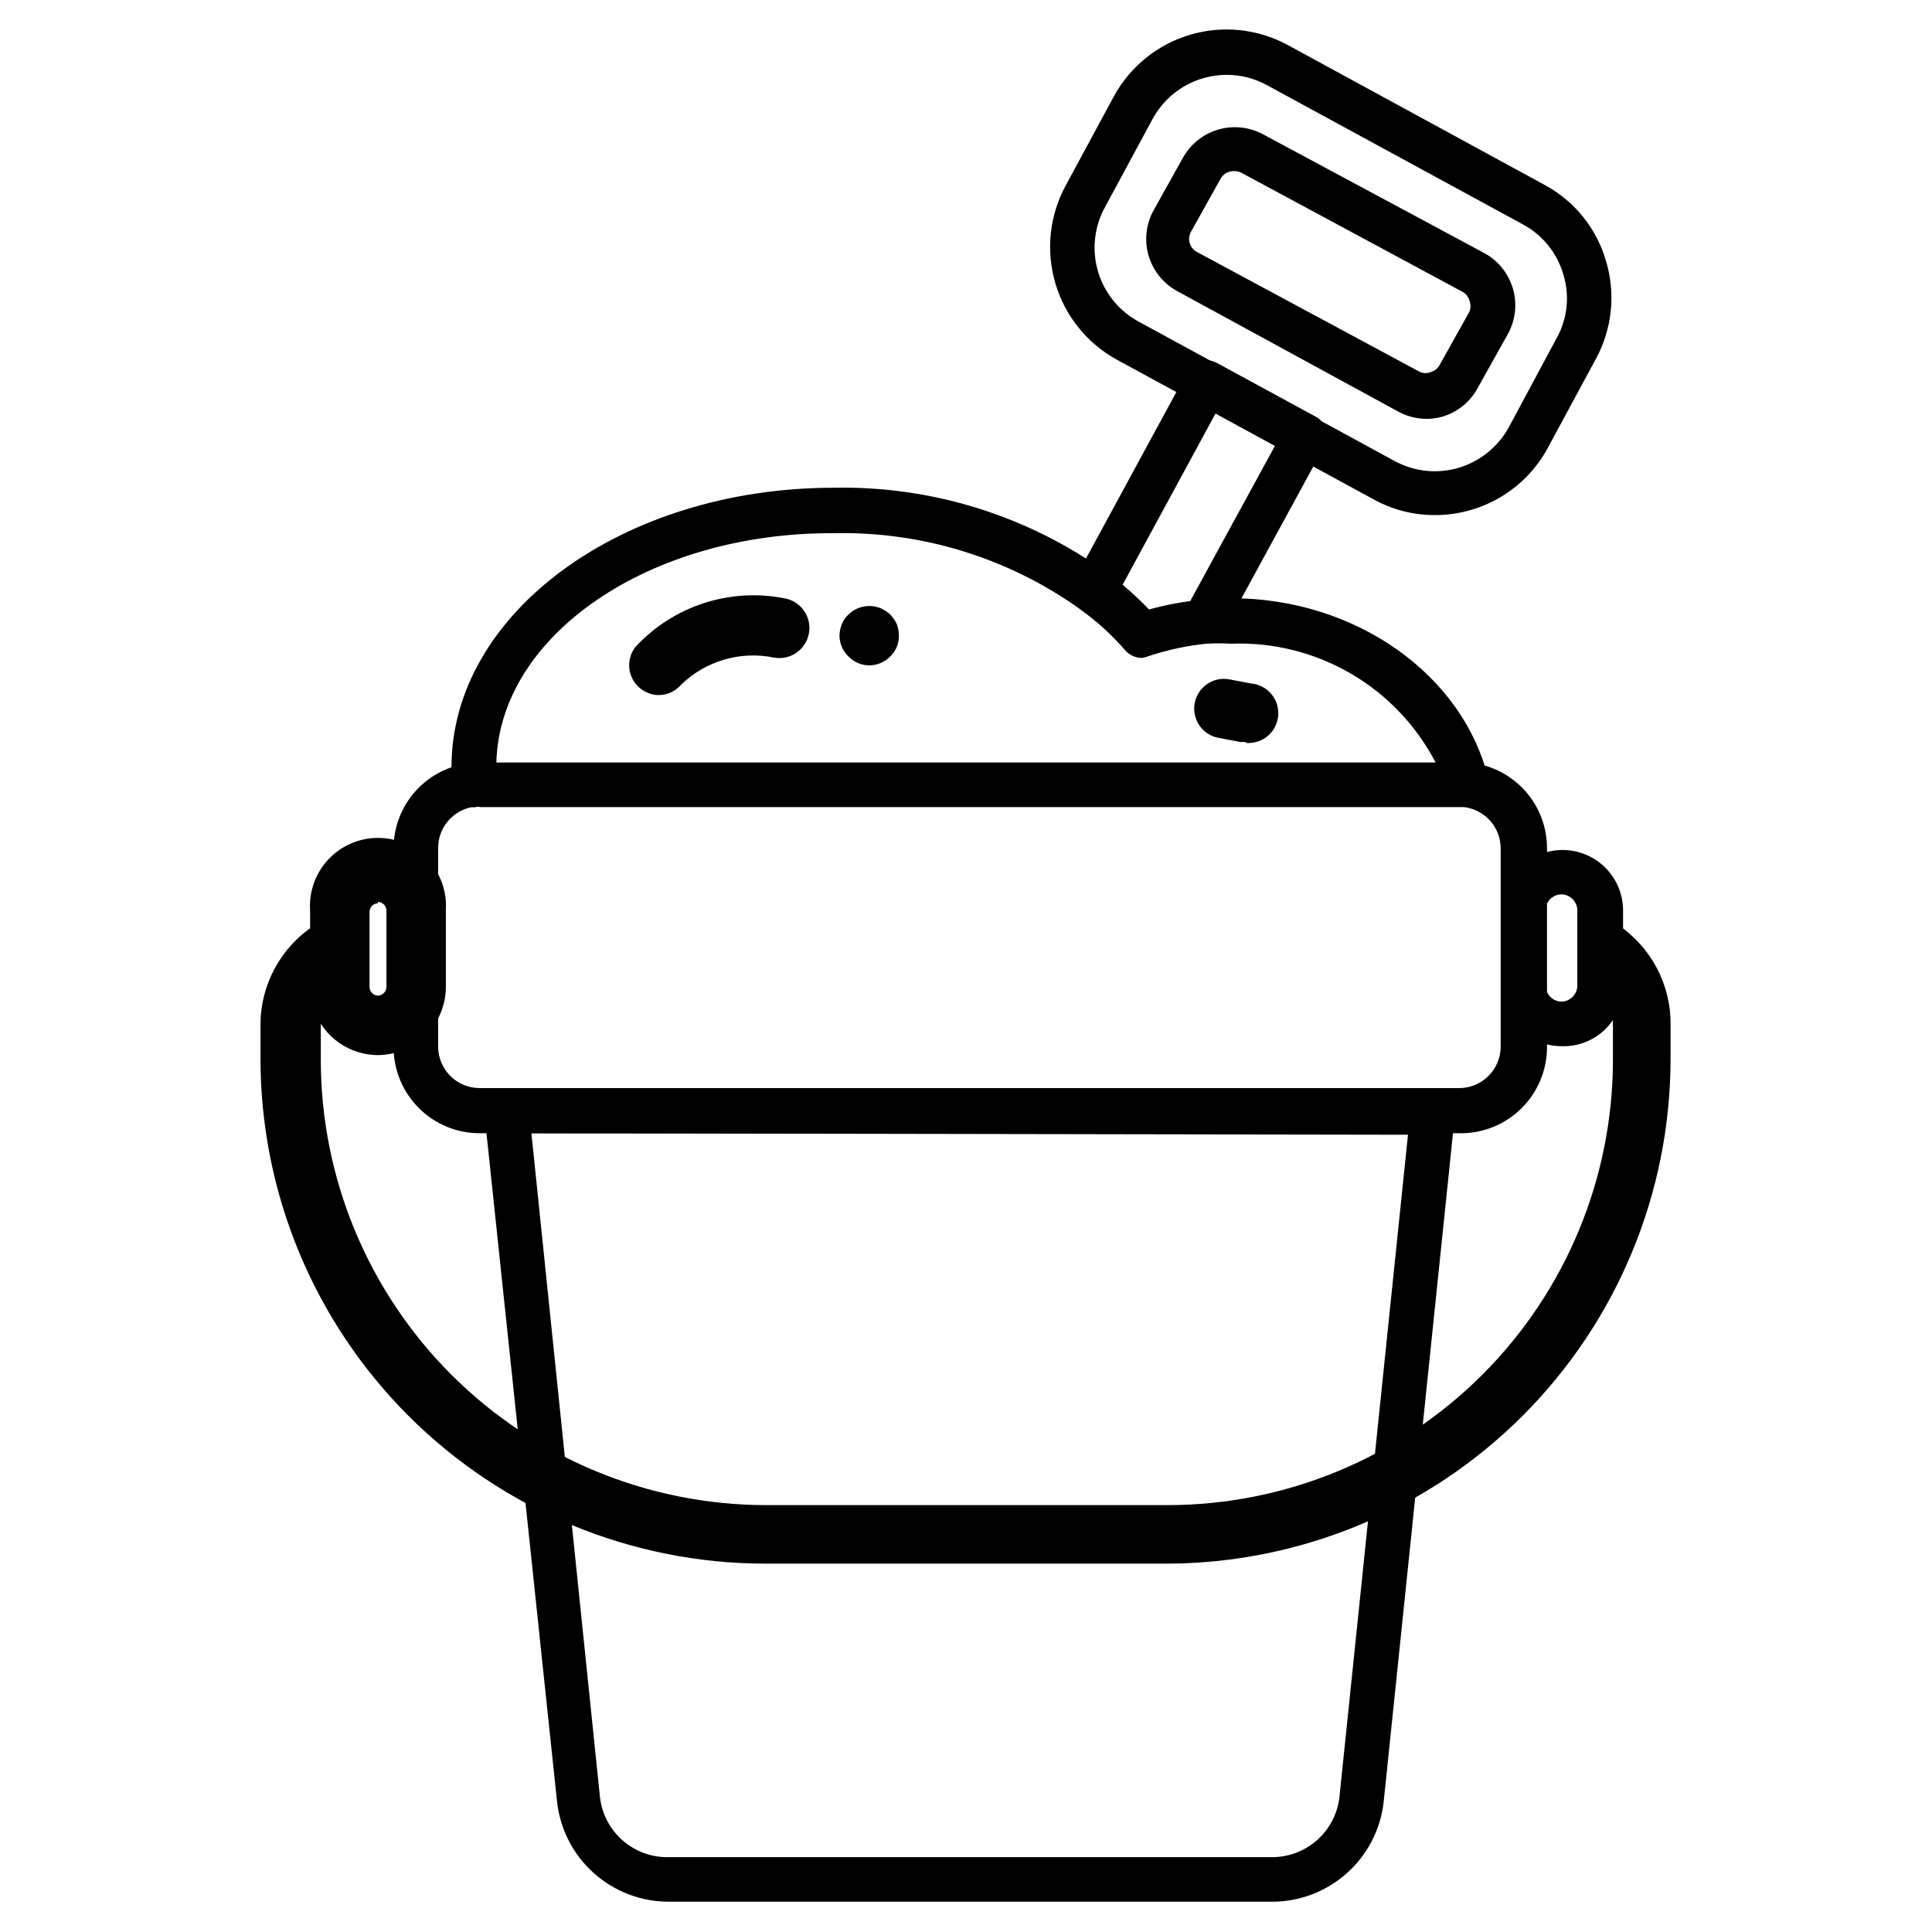 <?xml version="1.0" encoding="UTF-8"?>
<!-- Uploaded to: ICON Repo, www.svgrepo.com, Generator: ICON Repo Mixer Tools -->
<svg fill="#000000" width="800px" height="800px" version="1.1" viewBox="144 144 512 512" xmlns="http://www.w3.org/2000/svg">
 <g>
  <path d="m481 647.97h-159.72c-7.375 0.02-14.492-2.699-19.977-7.633-5.481-4.93-8.938-11.719-9.699-19.055l-19.207-181.92c-0.18-1.672 0.359-3.34 1.488-4.59 1.129-1.246 2.734-1.953 4.414-1.945h245.37c1.68-0.008 3.285 0.699 4.414 1.945 1.129 1.25 1.668 2.918 1.488 4.59l-18.895 182.24h0.004c-0.832 7.277-4.324 13.992-9.797 18.855-5.477 4.867-12.555 7.543-19.883 7.516zm-196.17-203.65 18.184 176.1c0.547 4.426 2.719 8.488 6.094 11.398s7.715 4.457 12.168 4.348h159.72c4.402 0.031 8.664-1.555 11.973-4.457s5.438-6.918 5.977-11.289l18.184-175.7z"/>
  <path d="m557.83 421.25c-4.176 0-8.18-1.66-11.133-4.613s-4.609-6.957-4.609-11.133v-20.23c0-5.723 3.051-11.012 8.008-13.871 4.957-2.863 11.062-2.863 16.02 0 4.957 2.859 8.012 8.148 8.012 13.871v19.918c0.09 4.324-1.609 8.5-4.691 11.535-3.082 3.039-7.281 4.676-11.605 4.523zm0-40.227c-2.348 0-4.25 1.902-4.25 4.25v19.918c0.043 2.328 1.922 4.207 4.25 4.25 2.316-0.043 4.172-1.934 4.172-4.25v-19.918c0-2.316-1.855-4.207-4.172-4.25z"/>
  <path d="m524.22 280.5c-5.672 0.012-11.254-1.426-16.215-4.172l-68.016-37v0.004c-7.914-4.34-13.785-11.645-16.324-20.305-2.539-8.664-1.539-17.98 2.785-25.906l12.754-23.617c4.32-7.91 11.609-13.777 20.262-16.316 8.648-2.539 17.953-1.539 25.867 2.777l67.938 37h-0.004c7.984 4.273 13.891 11.602 16.375 20.309 2.574 8.656 1.582 17.98-2.754 25.898l-12.754 23.617c-2.926 5.375-7.25 9.859-12.516 12.977-5.266 3.121-11.277 4.754-17.398 4.734zm-55.105-116.66c-4.004-0.008-7.938 1.059-11.387 3.094-3.453 2.039-6.289 4.969-8.215 8.48l-12.754 23.617h0.004c-2.805 5.18-3.445 11.258-1.777 16.91 1.668 5.648 5.504 10.41 10.672 13.238l67.938 37c5.176 2.816 11.266 3.469 16.922 1.809 5.664-1.691 10.441-5.535 13.305-10.707l12.676-23.617v0.004c2.894-5.156 3.551-11.273 1.809-16.926-1.629-5.656-5.457-10.418-10.629-13.227l-68.012-36.996c-3.238-1.758-6.863-2.68-10.551-2.68z"/>
  <path d="m522.09 255c-2.609 0-5.18-0.648-7.481-1.891l-58.645-31.961c-3.66-1.996-6.379-5.363-7.562-9.363-1.18-4-0.727-8.305 1.266-11.969l7.871-14.09c2.023-3.594 5.375-6.25 9.332-7.394 3.961-1.148 8.215-0.699 11.844 1.254l58.648 31.488c3.66 1.996 6.379 5.363 7.559 9.363 1.18 4 0.727 8.305-1.262 11.969l-7.871 14.09h-0.004c-1.93 3.781-5.309 6.621-9.367 7.875-1.402 0.422-2.863 0.637-4.328 0.629zm-51.246-65.652c-1.418 0.008-2.719 0.793-3.387 2.047l-7.871 14.09c-0.996 1.895-0.297 4.238 1.574 5.273l59.117 31.805c0.953 0.43 2.043 0.43 2.992 0 0.984-0.301 1.805-0.98 2.285-1.891l7.871-14.09c0.348-0.941 0.348-1.973 0-2.914-0.273-1.016-0.957-1.871-1.891-2.359l-58.488-31.488c-0.676-0.359-1.441-0.52-2.203-0.473z"/>
  <path d="m446.6 318.37c-1.734-0.027-3.371-0.801-4.488-2.129-3.477-4.012-7.414-7.606-11.73-10.703-2.527-1.785-3.25-5.223-1.652-7.871l29.914-55.105c0.719-1.371 1.957-2.394 3.441-2.84 1.48-0.441 3.078-0.27 4.43 0.477l26.055 14.168 0.004 0.004c1.398 0.691 2.43 1.953 2.832 3.461 0.48 1.496 0.309 3.125-0.473 4.488l-26.766 49.121h0.004c-0.914 1.723-2.629 2.875-4.566 3.07-5.141 0.523-10.211 1.605-15.117 3.227-0.586 0.324-1.223 0.539-1.887 0.633zm-5.117-19.363v-0.004c2.465 2.062 4.805 4.269 7.004 6.613 3.57-0.977 7.199-1.711 10.867-2.203l22.516-41.25-15.742-8.582z"/>
  <path d="m530.83 444.32h-259.78c-6.039-0.02-11.828-2.434-16.09-6.711-4.266-4.281-6.66-10.074-6.66-16.117v-52.586c-0.016-5.758 2.152-11.305 6.07-15.527 3.914-4.223 9.285-6.805 15.027-7.223h264.42c5.57 0.641 10.711 3.32 14.43 7.519 3.723 4.199 5.758 9.621 5.723 15.23v52.586c0 6.109-2.449 11.965-6.797 16.254-4.352 4.293-10.238 6.66-16.348 6.574zm-259.78-86.594h-0.789v0.004c-5.746 0.453-10.172 5.258-10.152 11.02v52.586c0 6.055 4.887 10.977 10.941 11.02h259.78c5.965-0.082 10.777-4.898 10.863-10.863v-52.586c0.035-5.625-4.172-10.375-9.762-11.02h-260.8z"/>
  <path d="m270.03 357.96c-1.238-0.012-2.445-0.398-3.465-1.102-1.355-0.934-2.266-2.387-2.519-4.016-0.25-1.852-0.383-3.719-0.391-5.586 0-40.855 45.422-73.996 101.23-73.996v-0.004c26-0.535 51.473 7.394 72.578 22.594 3.953 2.894 7.641 6.137 11.02 9.684 4.586-1.273 9.277-2.144 14.016-2.598 2.519 0 5.195-0.395 7.871-0.395 32.746 0 61.402 20.152 68.094 48.02 0.473 1.859 0 3.832-1.262 5.273-1.293 1.48-3.242 2.219-5.195 1.969h-261.98zm5.512-11.887h248.91c-5.121-9.836-12.93-18.02-22.516-23.594-9.59-5.574-20.562-8.312-31.645-7.894-2.203-0.117-4.41-0.117-6.613 0-5.141 0.523-10.211 1.605-15.113 3.231-2.301 0.859-4.894 0.164-6.457-1.734-3.488-3.961-7.422-7.5-11.73-10.547-19.062-13.664-42.047-20.762-65.492-20.23-48.73-0.238-88.484 27-89.348 60.77z"/>
  <path d="m244.13 423.61c-4.769-0.02-9.332-1.93-12.695-5.305-3.363-3.379-5.254-7.953-5.254-12.723v-20.309c-0.328-4.977 1.418-9.867 4.828-13.508 3.406-3.644 8.172-5.711 13.16-5.711s9.754 2.066 13.16 5.711c3.41 3.641 5.156 8.531 4.828 13.508v19.918c0.082 4.84-1.777 9.516-5.164 12.977-3.387 3.461-8.02 5.422-12.863 5.441zm0-40.227c-1.23 0.043-2.207 1.055-2.203 2.285v19.918-0.004c0.035 1.215 0.988 2.203 2.203 2.285 1.242-0.043 2.242-1.039 2.281-2.285v-20.309c-0.039-1.242-1.039-2.242-2.281-2.281z"/>
  <path d="m453.13 558.38h-106.27c-35.492 0-69.531-14.098-94.629-39.195s-39.195-59.137-39.195-94.629v-8.816c-0.027-5.824 1.562-11.543 4.594-16.52 3.027-4.973 7.379-9.012 12.566-11.66l7.164 14.012c-2.562 1.363-4.699 3.406-6.168 5.906-1.473 2.5-2.227 5.359-2.176 8.262v9.055c0 31.316 12.438 61.348 34.582 83.492 22.145 22.145 52.18 34.586 83.496 34.586h106.27c31.316 0 61.352-12.441 83.496-34.586 22.145-22.145 34.586-52.176 34.586-83.492v-9.055c0.027-5.422-2.742-10.48-7.324-13.383l8.582-13.305c8.902 5.938 14.18 15.988 14.012 26.688v9.055c-0.062 35.41-14.156 69.352-39.195 94.391-25.039 25.039-58.98 39.133-94.395 39.195z"/>
  <path d="m318.6 328.21c-1.812-0.016-3.562-0.656-4.961-1.812-3.352-2.727-3.875-7.644-1.18-11.02 10.02-10.797 24.906-15.648 39.359-12.832 4.348 0.719 7.293 4.824 6.574 9.172s-4.824 7.289-9.172 6.57c-8.957-1.879-18.258 0.84-24.797 7.242-1.473 1.68-3.59 2.652-5.824 2.68z"/>
  <path d="m474.15 340.64h-1.418l-5.824-1.102c-2.059-0.383-3.879-1.57-5.062-3.297-1.18-1.73-1.625-3.859-1.234-5.914 0.797-4.254 4.875-7.066 9.133-6.297l5.824 1.102c4.348 0.391 7.555 4.231 7.164 8.578s-4.234 7.555-8.582 7.164z"/>
  <path d="m374.34 320.33c-1.027-0.012-2.047-0.227-2.992-0.629-1.891-0.844-3.406-2.359-4.25-4.25-0.402-0.945-0.617-1.961-0.629-2.992 0.02-1.051 0.23-2.094 0.629-3.07 0.379-0.957 0.973-1.82 1.73-2.519 1.863-1.84 4.519-2.637 7.086-2.125l1.418 0.395 1.418 0.789h-0.004c0.434 0.266 0.828 0.582 1.184 0.941 0.707 0.742 1.293 1.594 1.73 2.519 0.375 0.98 0.559 2.023 0.551 3.07 0.012 1.023-0.176 2.039-0.551 2.992-0.406 0.945-0.996 1.801-1.73 2.519-1.473 1.5-3.484 2.352-5.59 2.359z"/>
 </g>
</svg>